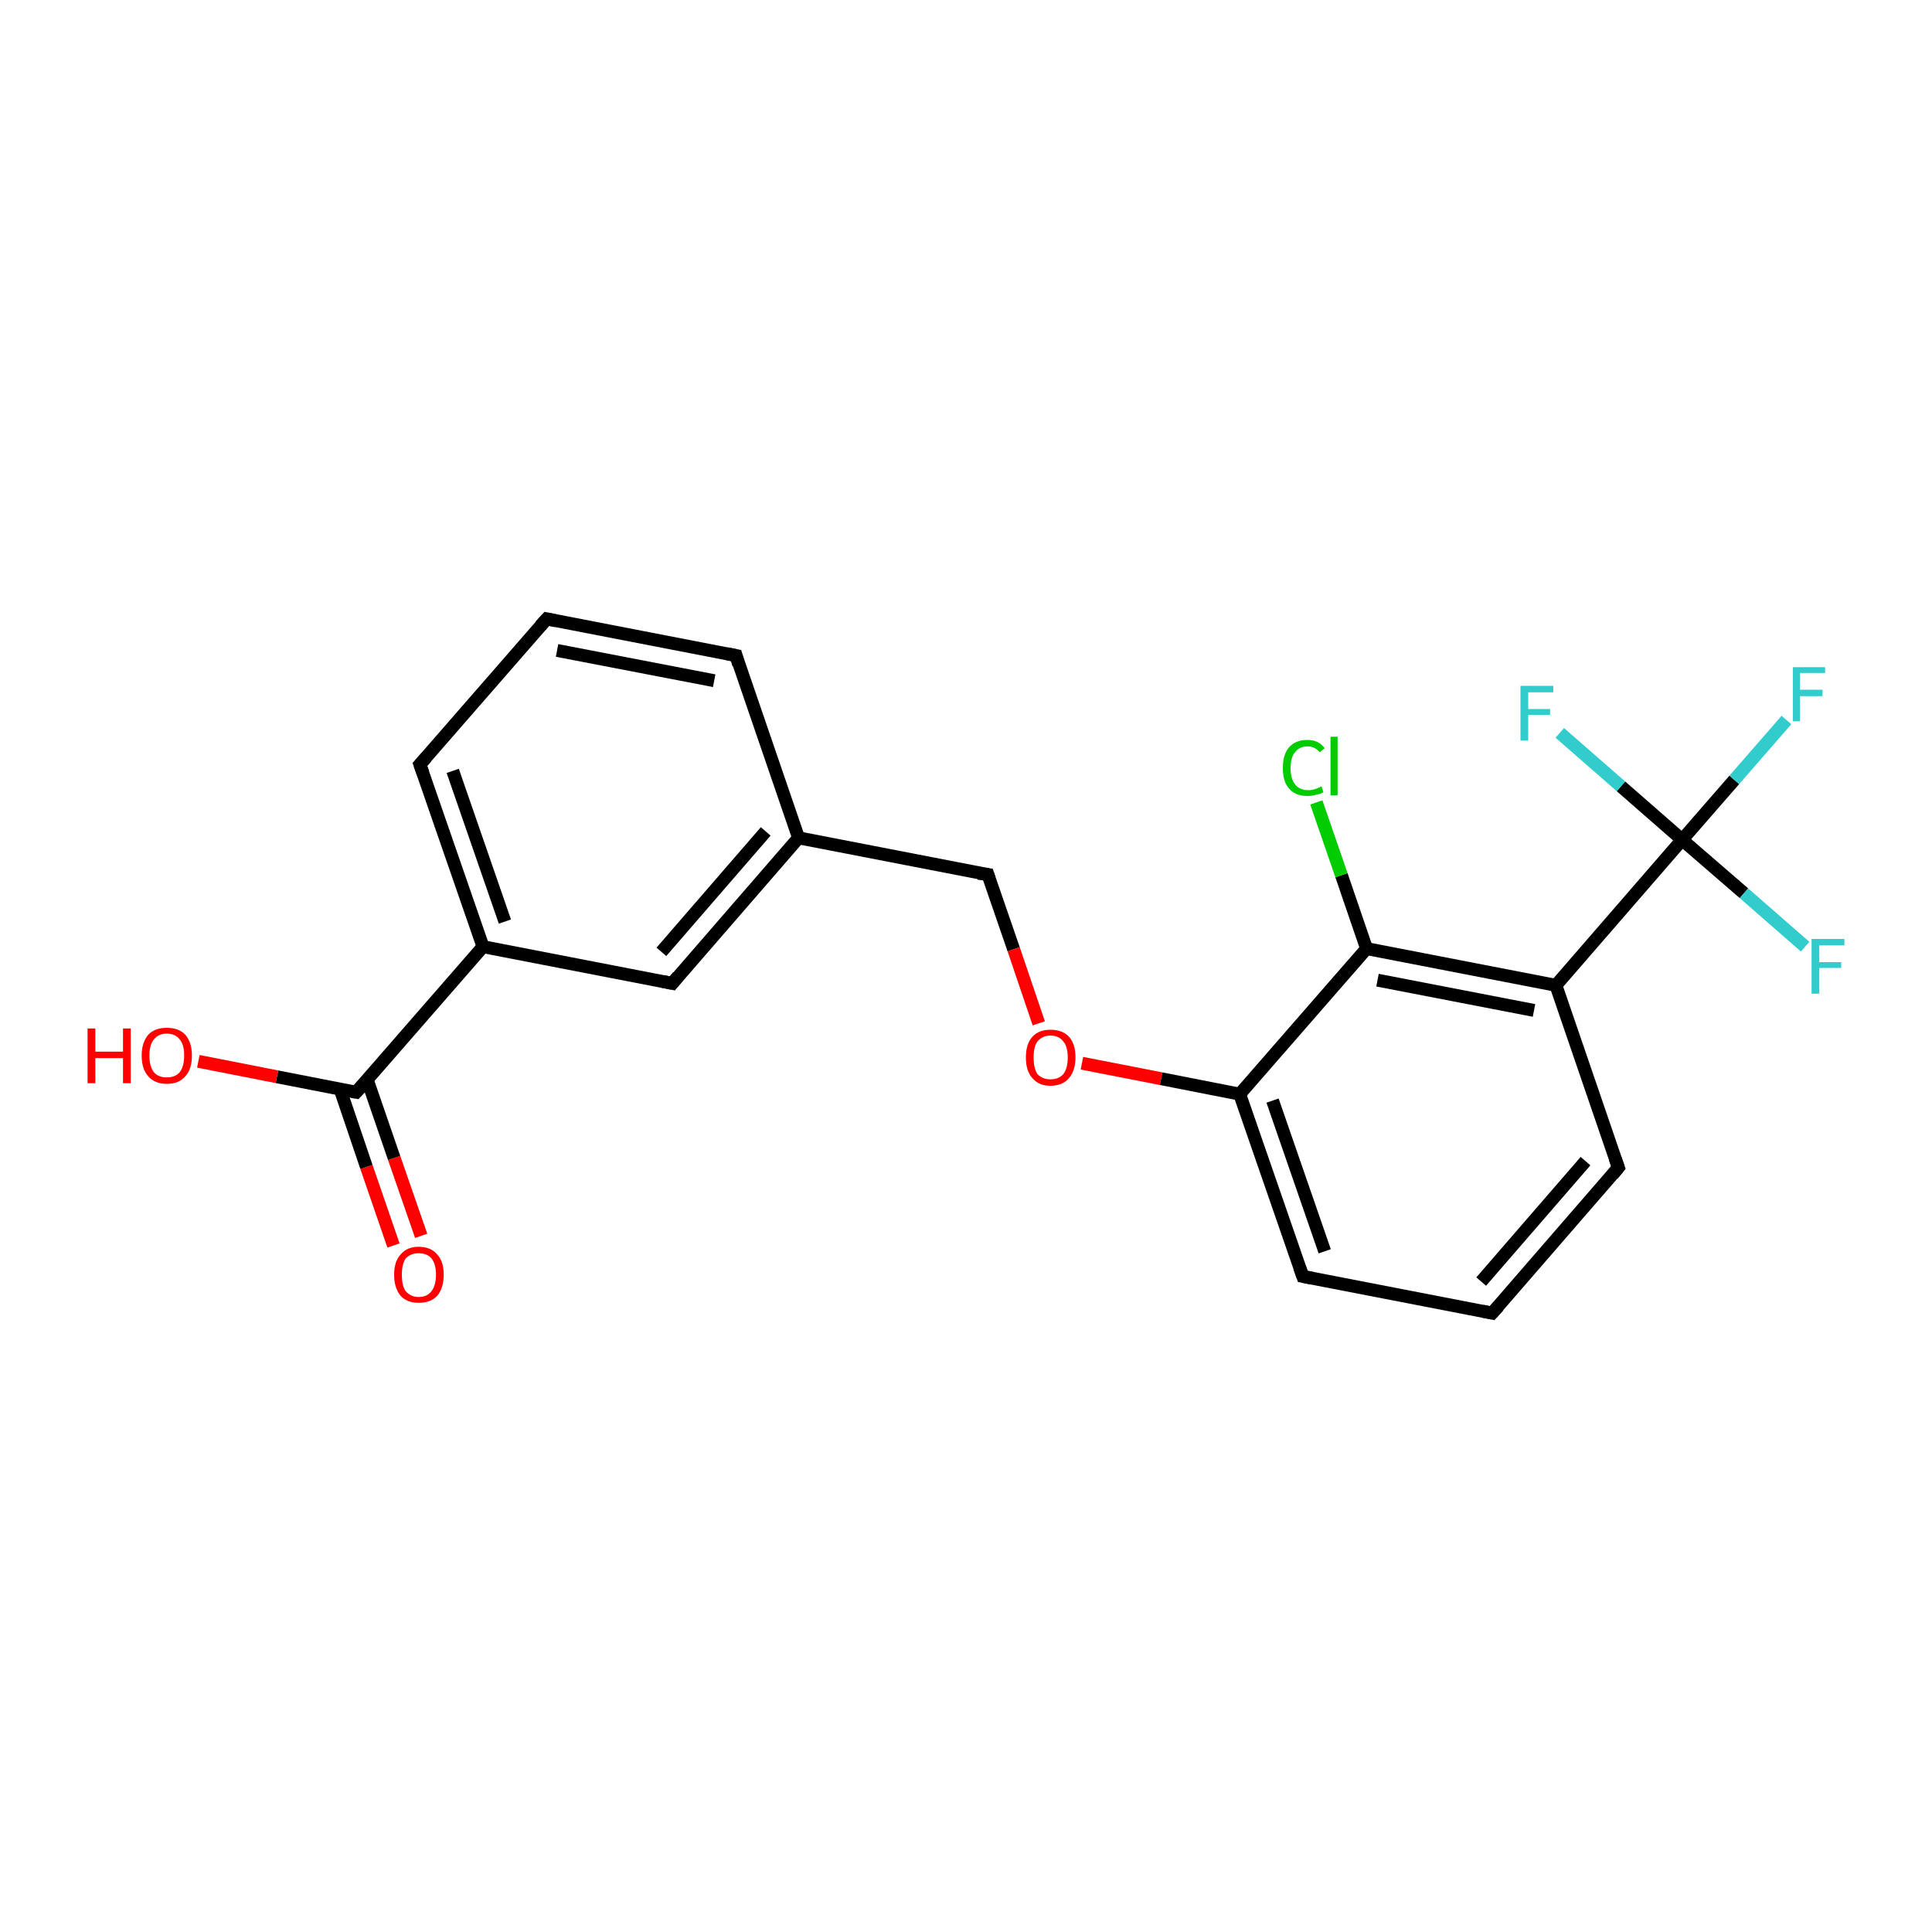<?xml version='1.0' encoding='iso-8859-1'?>
<svg version='1.1' baseProfile='full'
              xmlns='http://www.w3.org/2000/svg'
                      xmlns:rdkit='http://www.rdkit.org/xml'
                      xmlns:xlink='http://www.w3.org/1999/xlink'
                  xml:space='preserve'
width='300px' height='300px' viewBox='0 0 300 300'>
<!-- END OF HEADER -->
<rect style='opacity:1.0;fill:#FFFFFF;stroke:none' width='300.0' height='300.0' x='0.0' y='0.0'> </rect>
<path class='bond-0 atom-0 atom-1' d='M 61.1,193.4 L 56.9,181.2' style='fill:none;fill-rule:evenodd;stroke:#FF0000;stroke-width:2.0px;stroke-linecap:butt;stroke-linejoin:miter;stroke-opacity:1' />
<path class='bond-0 atom-0 atom-1' d='M 56.9,181.2 L 52.8,169.1' style='fill:none;fill-rule:evenodd;stroke:#000000;stroke-width:2.0px;stroke-linecap:butt;stroke-linejoin:miter;stroke-opacity:1' />
<path class='bond-0 atom-0 atom-1' d='M 65.4,191.9 L 61.2,179.8' style='fill:none;fill-rule:evenodd;stroke:#FF0000;stroke-width:2.0px;stroke-linecap:butt;stroke-linejoin:miter;stroke-opacity:1' />
<path class='bond-0 atom-0 atom-1' d='M 61.2,179.8 L 57.0,167.6' style='fill:none;fill-rule:evenodd;stroke:#000000;stroke-width:2.0px;stroke-linecap:butt;stroke-linejoin:miter;stroke-opacity:1' />
<path class='bond-1 atom-1 atom-2' d='M 55.3,169.6 L 43.0,167.2' style='fill:none;fill-rule:evenodd;stroke:#000000;stroke-width:2.0px;stroke-linecap:butt;stroke-linejoin:miter;stroke-opacity:1' />
<path class='bond-1 atom-1 atom-2' d='M 43.0,167.2 L 30.8,164.8' style='fill:none;fill-rule:evenodd;stroke:#FF0000;stroke-width:2.0px;stroke-linecap:butt;stroke-linejoin:miter;stroke-opacity:1' />
<path class='bond-2 atom-1 atom-3' d='M 55.3,169.6 L 75.0,147.0' style='fill:none;fill-rule:evenodd;stroke:#000000;stroke-width:2.0px;stroke-linecap:butt;stroke-linejoin:miter;stroke-opacity:1' />
<path class='bond-3 atom-3 atom-4' d='M 75.0,147.0 L 65.2,118.7' style='fill:none;fill-rule:evenodd;stroke:#000000;stroke-width:2.0px;stroke-linecap:butt;stroke-linejoin:miter;stroke-opacity:1' />
<path class='bond-3 atom-3 atom-4' d='M 78.4,143.1 L 70.3,119.7' style='fill:none;fill-rule:evenodd;stroke:#000000;stroke-width:2.0px;stroke-linecap:butt;stroke-linejoin:miter;stroke-opacity:1' />
<path class='bond-4 atom-4 atom-5' d='M 65.2,118.7 L 84.9,96.1' style='fill:none;fill-rule:evenodd;stroke:#000000;stroke-width:2.0px;stroke-linecap:butt;stroke-linejoin:miter;stroke-opacity:1' />
<path class='bond-5 atom-5 atom-6' d='M 84.9,96.1 L 114.3,101.8' style='fill:none;fill-rule:evenodd;stroke:#000000;stroke-width:2.0px;stroke-linecap:butt;stroke-linejoin:miter;stroke-opacity:1' />
<path class='bond-5 atom-5 atom-6' d='M 86.5,101.0 L 110.9,105.7' style='fill:none;fill-rule:evenodd;stroke:#000000;stroke-width:2.0px;stroke-linecap:butt;stroke-linejoin:miter;stroke-opacity:1' />
<path class='bond-6 atom-6 atom-7' d='M 114.3,101.8 L 124.0,130.1' style='fill:none;fill-rule:evenodd;stroke:#000000;stroke-width:2.0px;stroke-linecap:butt;stroke-linejoin:miter;stroke-opacity:1' />
<path class='bond-7 atom-7 atom-8' d='M 124.0,130.1 L 153.4,135.8' style='fill:none;fill-rule:evenodd;stroke:#000000;stroke-width:2.0px;stroke-linecap:butt;stroke-linejoin:miter;stroke-opacity:1' />
<path class='bond-8 atom-8 atom-9' d='M 153.4,135.8 L 157.4,147.4' style='fill:none;fill-rule:evenodd;stroke:#000000;stroke-width:2.0px;stroke-linecap:butt;stroke-linejoin:miter;stroke-opacity:1' />
<path class='bond-8 atom-8 atom-9' d='M 157.4,147.4 L 161.3,158.9' style='fill:none;fill-rule:evenodd;stroke:#FF0000;stroke-width:2.0px;stroke-linecap:butt;stroke-linejoin:miter;stroke-opacity:1' />
<path class='bond-9 atom-9 atom-10' d='M 168.0,165.1 L 180.3,167.5' style='fill:none;fill-rule:evenodd;stroke:#FF0000;stroke-width:2.0px;stroke-linecap:butt;stroke-linejoin:miter;stroke-opacity:1' />
<path class='bond-9 atom-9 atom-10' d='M 180.3,167.5 L 192.5,169.9' style='fill:none;fill-rule:evenodd;stroke:#000000;stroke-width:2.0px;stroke-linecap:butt;stroke-linejoin:miter;stroke-opacity:1' />
<path class='bond-10 atom-10 atom-11' d='M 192.5,169.9 L 202.3,198.2' style='fill:none;fill-rule:evenodd;stroke:#000000;stroke-width:2.0px;stroke-linecap:butt;stroke-linejoin:miter;stroke-opacity:1' />
<path class='bond-10 atom-10 atom-11' d='M 197.6,170.9 L 205.7,194.3' style='fill:none;fill-rule:evenodd;stroke:#000000;stroke-width:2.0px;stroke-linecap:butt;stroke-linejoin:miter;stroke-opacity:1' />
<path class='bond-11 atom-11 atom-12' d='M 202.3,198.2 L 231.7,203.9' style='fill:none;fill-rule:evenodd;stroke:#000000;stroke-width:2.0px;stroke-linecap:butt;stroke-linejoin:miter;stroke-opacity:1' />
<path class='bond-12 atom-12 atom-13' d='M 231.7,203.9 L 251.3,181.3' style='fill:none;fill-rule:evenodd;stroke:#000000;stroke-width:2.0px;stroke-linecap:butt;stroke-linejoin:miter;stroke-opacity:1' />
<path class='bond-12 atom-12 atom-13' d='M 230.0,199.0 L 246.2,180.3' style='fill:none;fill-rule:evenodd;stroke:#000000;stroke-width:2.0px;stroke-linecap:butt;stroke-linejoin:miter;stroke-opacity:1' />
<path class='bond-13 atom-13 atom-14' d='M 251.3,181.3 L 241.6,153.0' style='fill:none;fill-rule:evenodd;stroke:#000000;stroke-width:2.0px;stroke-linecap:butt;stroke-linejoin:miter;stroke-opacity:1' />
<path class='bond-14 atom-14 atom-15' d='M 241.6,153.0 L 261.2,130.4' style='fill:none;fill-rule:evenodd;stroke:#000000;stroke-width:2.0px;stroke-linecap:butt;stroke-linejoin:miter;stroke-opacity:1' />
<path class='bond-15 atom-15 atom-16' d='M 261.2,130.4 L 269.3,121.1' style='fill:none;fill-rule:evenodd;stroke:#000000;stroke-width:2.0px;stroke-linecap:butt;stroke-linejoin:miter;stroke-opacity:1' />
<path class='bond-15 atom-15 atom-16' d='M 269.3,121.1 L 277.4,111.8' style='fill:none;fill-rule:evenodd;stroke:#33CCCC;stroke-width:2.0px;stroke-linecap:butt;stroke-linejoin:miter;stroke-opacity:1' />
<path class='bond-16 atom-15 atom-17' d='M 261.2,130.4 L 270.8,138.7' style='fill:none;fill-rule:evenodd;stroke:#000000;stroke-width:2.0px;stroke-linecap:butt;stroke-linejoin:miter;stroke-opacity:1' />
<path class='bond-16 atom-15 atom-17' d='M 270.8,138.7 L 280.3,147.0' style='fill:none;fill-rule:evenodd;stroke:#33CCCC;stroke-width:2.0px;stroke-linecap:butt;stroke-linejoin:miter;stroke-opacity:1' />
<path class='bond-17 atom-15 atom-18' d='M 261.2,130.4 L 251.7,122.1' style='fill:none;fill-rule:evenodd;stroke:#000000;stroke-width:2.0px;stroke-linecap:butt;stroke-linejoin:miter;stroke-opacity:1' />
<path class='bond-17 atom-15 atom-18' d='M 251.7,122.1 L 242.2,113.8' style='fill:none;fill-rule:evenodd;stroke:#33CCCC;stroke-width:2.0px;stroke-linecap:butt;stroke-linejoin:miter;stroke-opacity:1' />
<path class='bond-18 atom-14 atom-19' d='M 241.6,153.0 L 212.2,147.3' style='fill:none;fill-rule:evenodd;stroke:#000000;stroke-width:2.0px;stroke-linecap:butt;stroke-linejoin:miter;stroke-opacity:1' />
<path class='bond-18 atom-14 atom-19' d='M 238.2,156.9 L 213.9,152.2' style='fill:none;fill-rule:evenodd;stroke:#000000;stroke-width:2.0px;stroke-linecap:butt;stroke-linejoin:miter;stroke-opacity:1' />
<path class='bond-19 atom-19 atom-20' d='M 212.2,147.3 L 208.3,135.9' style='fill:none;fill-rule:evenodd;stroke:#000000;stroke-width:2.0px;stroke-linecap:butt;stroke-linejoin:miter;stroke-opacity:1' />
<path class='bond-19 atom-19 atom-20' d='M 208.3,135.9 L 204.4,124.6' style='fill:none;fill-rule:evenodd;stroke:#00CC00;stroke-width:2.0px;stroke-linecap:butt;stroke-linejoin:miter;stroke-opacity:1' />
<path class='bond-20 atom-7 atom-21' d='M 124.0,130.1 L 104.4,152.7' style='fill:none;fill-rule:evenodd;stroke:#000000;stroke-width:2.0px;stroke-linecap:butt;stroke-linejoin:miter;stroke-opacity:1' />
<path class='bond-20 atom-7 atom-21' d='M 118.9,129.1 L 102.7,147.8' style='fill:none;fill-rule:evenodd;stroke:#000000;stroke-width:2.0px;stroke-linecap:butt;stroke-linejoin:miter;stroke-opacity:1' />
<path class='bond-21 atom-21 atom-3' d='M 104.4,152.7 L 75.0,147.0' style='fill:none;fill-rule:evenodd;stroke:#000000;stroke-width:2.0px;stroke-linecap:butt;stroke-linejoin:miter;stroke-opacity:1' />
<path class='bond-22 atom-19 atom-10' d='M 212.2,147.3 L 192.5,169.9' style='fill:none;fill-rule:evenodd;stroke:#000000;stroke-width:2.0px;stroke-linecap:butt;stroke-linejoin:miter;stroke-opacity:1' />
<path d='M 54.7,169.5 L 55.3,169.6 L 56.3,168.5' style='fill:none;stroke:#000000;stroke-width:2.0px;stroke-linecap:butt;stroke-linejoin:miter;stroke-opacity:1;' />
<path d='M 65.7,120.1 L 65.2,118.7 L 66.2,117.6' style='fill:none;stroke:#000000;stroke-width:2.0px;stroke-linecap:butt;stroke-linejoin:miter;stroke-opacity:1;' />
<path d='M 83.9,97.2 L 84.9,96.1 L 86.3,96.4' style='fill:none;stroke:#000000;stroke-width:2.0px;stroke-linecap:butt;stroke-linejoin:miter;stroke-opacity:1;' />
<path d='M 112.8,101.5 L 114.3,101.8 L 114.7,103.2' style='fill:none;stroke:#000000;stroke-width:2.0px;stroke-linecap:butt;stroke-linejoin:miter;stroke-opacity:1;' />
<path d='M 151.9,135.6 L 153.4,135.8 L 153.6,136.4' style='fill:none;stroke:#000000;stroke-width:2.0px;stroke-linecap:butt;stroke-linejoin:miter;stroke-opacity:1;' />
<path d='M 201.8,196.8 L 202.3,198.2 L 203.8,198.5' style='fill:none;stroke:#000000;stroke-width:2.0px;stroke-linecap:butt;stroke-linejoin:miter;stroke-opacity:1;' />
<path d='M 230.2,203.6 L 231.7,203.9 L 232.7,202.8' style='fill:none;stroke:#000000;stroke-width:2.0px;stroke-linecap:butt;stroke-linejoin:miter;stroke-opacity:1;' />
<path d='M 250.4,182.4 L 251.3,181.3 L 250.8,179.9' style='fill:none;stroke:#000000;stroke-width:2.0px;stroke-linecap:butt;stroke-linejoin:miter;stroke-opacity:1;' />
<path d='M 105.3,151.6 L 104.4,152.7 L 102.9,152.4' style='fill:none;stroke:#000000;stroke-width:2.0px;stroke-linecap:butt;stroke-linejoin:miter;stroke-opacity:1;' />
<path class='atom-0' d='M 61.2 197.9
Q 61.2 195.9, 62.2 194.8
Q 63.2 193.6, 65.0 193.6
Q 66.9 193.6, 67.9 194.8
Q 68.9 195.9, 68.9 197.9
Q 68.9 200.0, 67.9 201.2
Q 66.9 202.3, 65.0 202.3
Q 63.2 202.3, 62.2 201.2
Q 61.2 200.0, 61.2 197.9
M 65.0 201.4
Q 66.3 201.4, 67.0 200.5
Q 67.7 199.6, 67.7 197.9
Q 67.7 196.3, 67.0 195.4
Q 66.3 194.6, 65.0 194.6
Q 63.8 194.6, 63.0 195.4
Q 62.4 196.3, 62.4 197.9
Q 62.4 199.7, 63.0 200.5
Q 63.8 201.4, 65.0 201.4
' fill='#FF0000'/>
<path class='atom-2' d='M 13.6 159.7
L 14.8 159.7
L 14.8 163.3
L 19.1 163.3
L 19.1 159.7
L 20.3 159.7
L 20.3 168.2
L 19.1 168.2
L 19.1 164.3
L 14.8 164.3
L 14.8 168.2
L 13.6 168.2
L 13.6 159.7
' fill='#FF0000'/>
<path class='atom-2' d='M 22.0 163.9
Q 22.0 161.9, 23.0 160.7
Q 24.0 159.6, 25.9 159.6
Q 27.8 159.6, 28.8 160.7
Q 29.8 161.9, 29.8 163.9
Q 29.8 166.0, 28.8 167.1
Q 27.8 168.3, 25.9 168.3
Q 24.0 168.3, 23.0 167.1
Q 22.0 166.0, 22.0 163.9
M 25.9 167.3
Q 27.2 167.3, 27.9 166.5
Q 28.6 165.6, 28.6 163.9
Q 28.6 162.2, 27.9 161.4
Q 27.2 160.5, 25.9 160.5
Q 24.6 160.5, 23.9 161.4
Q 23.2 162.2, 23.2 163.9
Q 23.2 165.6, 23.9 166.5
Q 24.6 167.3, 25.9 167.3
' fill='#FF0000'/>
<path class='atom-9' d='M 159.3 164.2
Q 159.3 162.1, 160.3 161.0
Q 161.3 159.9, 163.1 159.9
Q 165.0 159.9, 166.0 161.0
Q 167.0 162.1, 167.0 164.2
Q 167.0 166.2, 166.0 167.4
Q 165.0 168.6, 163.1 168.6
Q 161.3 168.6, 160.3 167.4
Q 159.3 166.3, 159.3 164.2
M 163.1 167.6
Q 164.4 167.6, 165.1 166.8
Q 165.8 165.9, 165.8 164.2
Q 165.8 162.5, 165.1 161.7
Q 164.4 160.8, 163.1 160.8
Q 161.9 160.8, 161.1 161.7
Q 160.5 162.5, 160.5 164.2
Q 160.5 165.9, 161.1 166.8
Q 161.9 167.6, 163.1 167.6
' fill='#FF0000'/>
<path class='atom-16' d='M 278.4 103.6
L 283.4 103.6
L 283.4 104.5
L 279.5 104.5
L 279.5 107.1
L 283.0 107.1
L 283.0 108.1
L 279.5 108.1
L 279.5 112.0
L 278.4 112.0
L 278.4 103.6
' fill='#33CCCC'/>
<path class='atom-17' d='M 281.3 145.8
L 286.4 145.8
L 286.4 146.8
L 282.5 146.8
L 282.5 149.4
L 285.9 149.4
L 285.9 150.3
L 282.5 150.3
L 282.5 154.3
L 281.3 154.3
L 281.3 145.8
' fill='#33CCCC'/>
<path class='atom-18' d='M 236.1 106.5
L 241.2 106.5
L 241.2 107.5
L 237.3 107.5
L 237.3 110.1
L 240.7 110.1
L 240.7 111.0
L 237.3 111.0
L 237.3 115.0
L 236.1 115.0
L 236.1 106.5
' fill='#33CCCC'/>
<path class='atom-20' d='M 199.2 119.3
Q 199.2 117.1, 200.2 116.0
Q 201.2 114.9, 203.0 114.9
Q 204.8 114.9, 205.7 116.2
L 204.9 116.8
Q 204.2 115.9, 203.0 115.9
Q 201.8 115.9, 201.1 116.8
Q 200.4 117.6, 200.4 119.3
Q 200.4 120.9, 201.1 121.8
Q 201.8 122.7, 203.2 122.7
Q 204.1 122.7, 205.2 122.1
L 205.5 123.0
Q 205.1 123.3, 204.4 123.4
Q 203.7 123.6, 203.0 123.6
Q 201.2 123.6, 200.2 122.5
Q 199.2 121.4, 199.2 119.3
' fill='#00CC00'/>
<path class='atom-20' d='M 206.6 114.4
L 207.7 114.4
L 207.7 123.5
L 206.6 123.5
L 206.6 114.4
' fill='#00CC00'/>
</svg>
